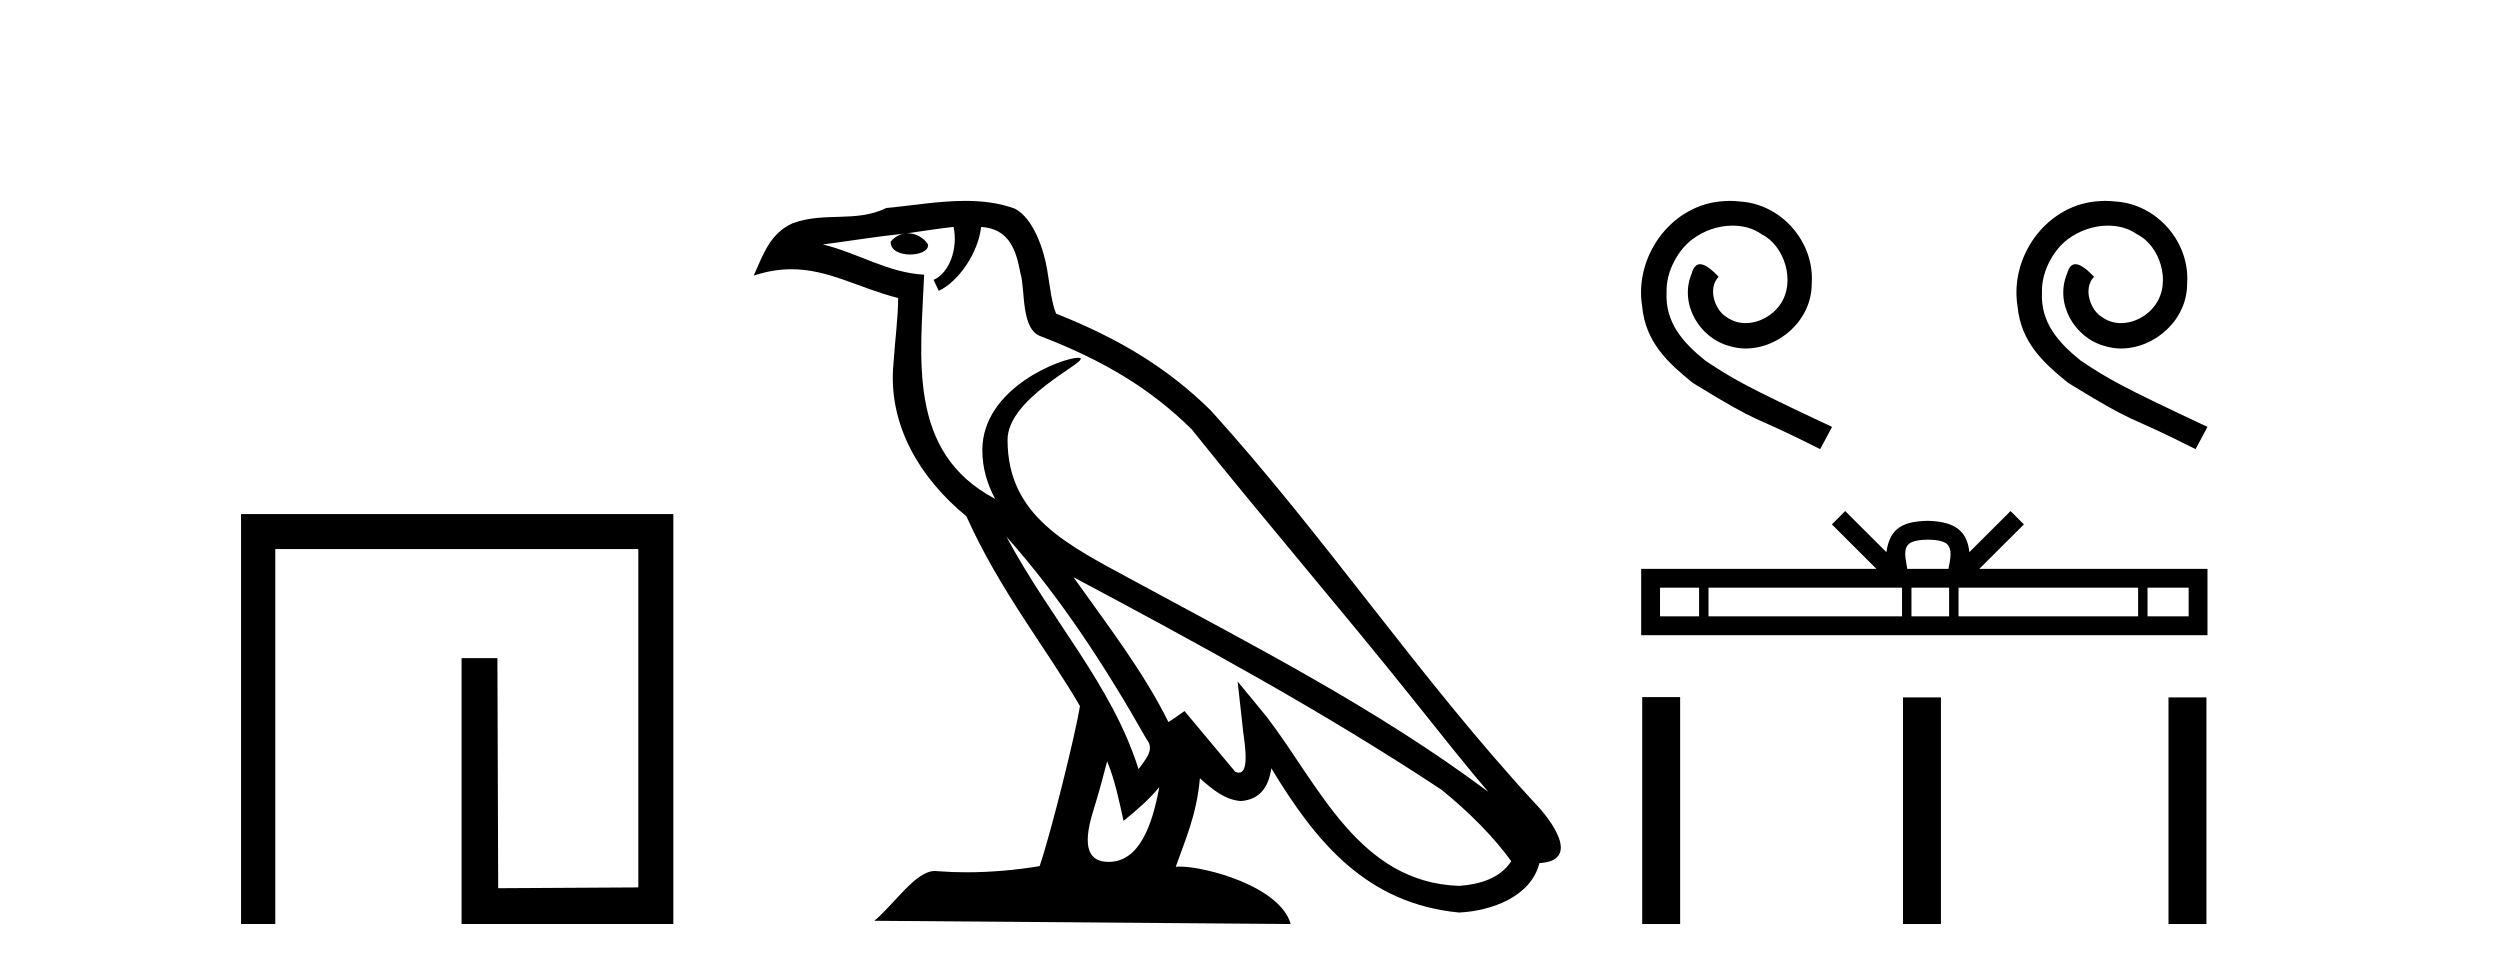<?xml version='1.0' encoding='UTF-8' standalone='yes'?><svg xmlns='http://www.w3.org/2000/svg' xmlns:xlink='http://www.w3.org/1999/xlink' width='105.0' height='41.0' ><path d='M 10.124 21.59 L 10.124 38.809 L 11.562 38.809 L 11.562 23.061 L 26.809 23.061 L 26.809 37.271 L 20.924 37.305 L 20.891 27.642 L 19.386 27.642 L 19.386 38.809 L 28.28 38.809 L 28.28 21.59 Z' style='fill:#000000;stroke:none' /><path d='M 42.27 22.54 L 42.27 22.54 C 44.564 25.118 46.464 28.06 48.157 31.048 C 48.513 31.486 48.112 31.888 47.819 32.305 C 46.703 28.763 44.136 26.03 42.27 22.54 ZM 40.05 9.529 C 40.241 10.422 39.889 11.451 39.212 11.755 L 39.428 12.217 C 40.274 11.815 41.086 10.612 41.207 9.532 C 42.362 9.601 42.677 10.47 42.858 11.479 C 43.074 12.168 42.855 13.841 43.728 14.13 C 46.309 15.129 48.281 16.285 50.051 18.031 C 53.106 21.852 56.299 25.552 59.354 29.376 C 60.541 30.865 61.626 32.228 62.508 33.257 C 57.868 29.789 52.684 27.136 47.599 24.38 C 44.896 22.911 42.317 21.71 42.317 18.477 C 42.317 16.738 45.522 15.281 45.389 15.055 C 45.378 15.035 45.341 15.026 45.282 15.026 C 44.625 15.026 41.258 16.274 41.258 18.907 C 41.258 19.637 41.453 20.313 41.792 20.944 C 41.787 20.944 41.782 20.943 41.777 20.943 C 38.084 18.986 38.67 15.028 38.814 11.538 C 37.279 11.453 36.015 10.616 34.558 10.267 C 35.688 10.121 36.815 9.933 37.948 9.816 L 37.948 9.816 C 37.735 9.858 37.541 9.982 37.411 10.154 C 37.393 10.526 37.814 10.69 38.224 10.69 C 38.624 10.69 39.014 10.534 38.977 10.264 C 38.796 9.982 38.466 9.799 38.128 9.799 C 38.118 9.799 38.108 9.799 38.099 9.799 C 38.662 9.719 39.413 9.599 40.05 9.529 ZM 46.5 31.976 C 46.831 32.78 47.002 33.632 47.189 34.476 C 47.727 34.04 48.249 33.593 48.69 33.06 L 48.69 33.06 C 48.403 34.623 47.866 36.199 46.565 36.199 C 45.777 36.199 45.412 35.667 45.917 34.054 C 46.155 33.293 46.345 32.566 46.5 31.976 ZM 45.086 24.242 L 45.086 24.242 C 50.352 27.047 55.566 29.879 60.546 33.171 C 61.719 34.122 62.764 35.181 63.472 36.172 C 63.002 36.901 62.109 37.152 61.283 37.207 C 57.068 37.06 55.418 32.996 53.191 30.093 L 51.98 28.622 L 52.189 30.507 C 52.203 30.846 52.551 32.452 52.033 32.452 C 51.988 32.452 51.938 32.44 51.881 32.415 L 49.75 29.865 C 49.522 30.015 49.308 30.186 49.073 30.325 C 48.016 28.187 46.469 26.196 45.086 24.242 ZM 40.541 8.437 C 39.435 8.437 38.301 8.636 37.226 8.736 C 35.944 9.361 34.645 8.884 33.3 9.373 C 32.329 9.809 32.057 10.693 31.655 11.576 C 32.227 11.386 32.748 11.308 33.239 11.308 C 34.806 11.308 36.067 12.097 37.723 12.518 C 37.72 13.349 37.59 14.292 37.528 15.242 C 37.271 17.816 38.628 20.076 40.589 21.685 C 41.994 24.814 43.938 27.214 45.358 29.655 C 45.188 30.752 44.168 34.89 43.665 36.376 C 42.679 36.542 41.627 36.636 40.593 36.636 C 40.175 36.636 39.761 36.62 39.354 36.588 C 39.323 36.584 39.291 36.582 39.26 36.582 C 38.462 36.582 37.585 37.945 36.724 38.673 L 54.209 38.809 C 53.763 37.233 50.656 36.397 49.552 36.397 C 49.489 36.397 49.432 36.399 49.382 36.405 C 49.772 35.29 50.258 34.243 50.396 32.686 C 50.884 33.123 51.432 33.595 52.115 33.644 C 52.95 33.582 53.289 33.011 53.395 32.267 C 55.287 35.396 57.402 37.951 61.283 38.327 C 62.624 38.261 64.295 37.675 64.657 36.25 C 66.436 36.149 65.131 34.416 64.471 33.737 C 59.631 28.498 55.635 22.517 50.852 17.238 C 49.01 15.421 46.93 14.192 44.355 13.173 C 44.163 12.702 44.1 12.032 43.975 11.295 C 43.839 10.491 43.41 9.174 42.626 8.765 C 41.958 8.519 41.255 8.437 40.541 8.437 Z' style='fill:#000000;stroke:none' /><path d='M 72.655 8.437 C 72.511 8.437 72.366 8.45 72.221 8.463 C 70.128 8.687 68.64 10.807 68.969 12.86 C 69.114 14.387 70.062 15.243 71.102 16.086 C 74.196 17.981 73.327 17.284 76.447 18.864 L 76.947 17.929 C 73.235 16.191 72.787 15.915 71.629 15.151 C 70.681 14.387 69.93 13.545 69.996 12.268 C 69.97 11.386 70.496 10.477 71.089 10.043 C 71.563 9.687 72.168 9.477 72.761 9.477 C 73.208 9.477 73.63 9.582 73.998 9.845 C 74.933 10.306 75.446 11.833 74.762 12.794 C 74.446 13.255 73.88 13.571 73.314 13.571 C 73.037 13.571 72.761 13.492 72.524 13.321 C 72.05 13.058 71.694 12.136 72.182 11.623 C 71.958 11.386 71.642 11.096 71.405 11.096 C 71.247 11.096 71.128 11.215 71.049 11.491 C 70.523 12.755 71.365 14.19 72.629 14.532 C 72.853 14.598 73.077 14.638 73.301 14.638 C 74.749 14.638 76.092 13.426 76.092 11.926 C 76.223 10.175 74.828 8.568 73.077 8.463 C 72.945 8.45 72.8 8.437 72.655 8.437 Z' style='fill:#000000;stroke:none' /><path d='M 88.423 8.437 C 88.278 8.437 88.133 8.45 87.988 8.463 C 85.895 8.687 84.407 10.807 84.736 12.86 C 84.881 14.387 85.829 15.243 86.869 16.086 C 89.963 17.981 89.094 17.284 92.214 18.864 L 92.714 17.929 C 89.002 16.191 88.554 15.915 87.396 15.151 C 86.448 14.387 85.697 13.545 85.763 12.268 C 85.737 11.386 86.264 10.477 86.856 10.043 C 87.33 9.687 87.936 9.477 88.528 9.477 C 88.976 9.477 89.397 9.582 89.765 9.845 C 90.7 10.306 91.214 11.833 90.529 12.794 C 90.213 13.255 89.647 13.571 89.081 13.571 C 88.804 13.571 88.528 13.492 88.291 13.321 C 87.817 13.058 87.462 12.136 87.949 11.623 C 87.725 11.386 87.409 11.096 87.172 11.096 C 87.014 11.096 86.896 11.215 86.817 11.491 C 86.29 12.755 87.132 14.19 88.396 14.532 C 88.62 14.598 88.844 14.638 89.068 14.638 C 90.516 14.638 91.859 13.426 91.859 11.926 C 91.99 10.175 90.595 8.568 88.844 8.463 C 88.712 8.45 88.567 8.437 88.423 8.437 Z' style='fill:#000000;stroke:none' /><path d='M 80.97 22.666 C 81.356 22.666 81.588 22.731 81.708 22.8 C 82.058 23.023 81.892 23.558 81.835 23.892 L 80.106 23.892 C 80.064 23.55 79.875 23.029 80.233 22.8 C 80.353 22.731 80.585 22.666 80.97 22.666 ZM 71.362 24.683 L 71.362 25.885 L 69.721 25.885 L 69.721 24.683 ZM 79.886 24.683 L 79.886 25.885 L 71.757 25.885 L 71.757 24.683 ZM 81.863 24.683 L 81.863 25.885 L 80.281 25.885 L 80.281 24.683 ZM 89.801 24.683 L 89.801 25.885 L 82.258 25.885 L 82.258 24.683 ZM 91.923 24.683 L 91.923 25.885 L 90.196 25.885 L 90.196 24.683 ZM 77.498 21.464 L 76.939 22.025 L 78.81 23.892 L 68.929 23.892 L 68.929 26.677 L 92.714 26.677 L 92.714 23.892 L 83.131 23.892 L 85.003 22.025 L 84.443 21.464 L 82.713 23.19 C 82.609 22.144 81.892 21.904 80.97 21.874 C 79.986 21.9 79.381 22.123 79.228 23.19 L 77.498 21.464 Z' style='fill:#000000;stroke:none' /><path d='M 68.973 29.278 L 68.973 38.809 L 70.566 38.809 L 70.566 29.278 ZM 79.926 29.291 L 79.926 38.809 L 81.519 38.809 L 81.519 29.291 ZM 91.077 29.291 L 91.077 38.809 L 92.67 38.809 L 92.67 29.291 Z' style='fill:#000000;stroke:none' /></svg>